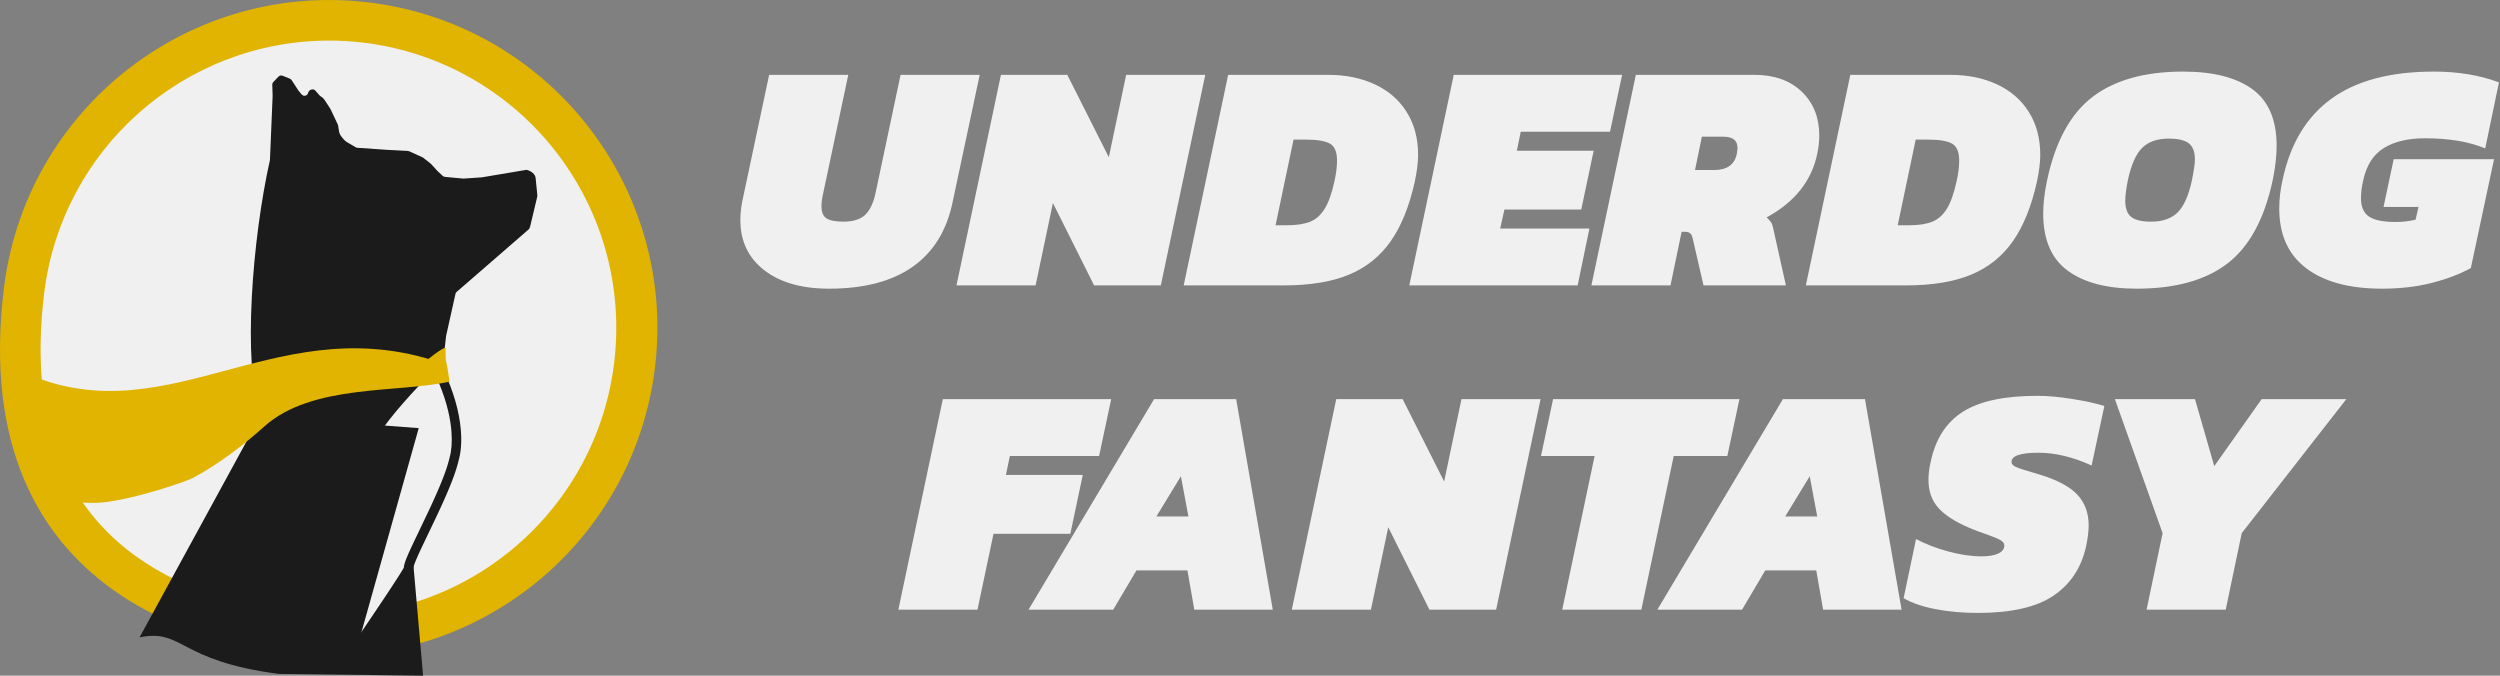 <?xml version="1.0" encoding="utf-8"?>
<svg xmlns="http://www.w3.org/2000/svg" xmlns:xlink="http://www.w3.org/1999/xlink" x="0px" y="0px" viewBox="0 0 370 100" style="enable-background:new 0 0 370 100;">
  <rect x="0" y="0" width="370" height="100" fill="#808080" stroke="none"/>
  <path d="M67.059 65.201H55.41V55.129L65.725 56.099L67.059 65.201Z" fill="#F0F0F0"/>
  <path d="M48.816 94.082C46.925 94.081 45.035 93.964 43.159 93.731C33.15 92.492 24.725 89.418 18.127 84.597C6.128 75.829 1.229 61.816 3.565 42.947C6.388 20.16 25.732 3.037 48.694 3.003C50.585 3.004 52.474 3.121 54.351 3.353C78.184 6.347 95.595 27.337 94.132 51.313C92.669 75.29 72.837 94.007 48.816 94.082Z" fill="#F0F0F0"/>
  <path d="M48.698 6.006C50.464 6.006 52.229 6.116 53.982 6.334C76.238 9.136 92.494 28.738 91.129 51.129C89.764 73.519 71.247 91.002 48.815 91.079C47.047 91.078 45.282 90.969 43.527 90.751C40.151 90.353 36.814 89.674 33.551 88.72C28.318 87.171 23.725 84.968 19.899 82.173C17.635 80.528 15.588 78.604 13.806 76.446C11.855 74.058 10.26 71.4 9.072 68.555C6.174 61.658 5.325 53.168 6.546 43.316C9.185 22.033 27.252 6.041 48.697 6.006M48.697 0C24.553 0 3.632 18.001 0.589 42.577C-5.278 89.95 34.44 95.677 42.792 96.712C44.791 96.96 46.804 97.084 48.818 97.084C72.96 97.084 93.879 79.084 96.923 54.507C100.218 27.902 81.323 3.669 54.719 0.377C52.721 0.128 50.708 0.003 48.694 0.003L48.697 0L48.697 0Z" fill="#E0B400"/>
  <path d="M38.521 61.597C35.874 53.661 37.348 35.317 39.943 23.718C39.95 23.688 39.954 23.658 39.955 23.627L40.348 14.219C40.349 14.206 40.349 14.193 40.348 14.18L40.296 12.53C40.294 12.459 40.306 12.388 40.331 12.322C40.356 12.256 40.395 12.196 40.444 12.145L41.216 11.339C41.373 11.176 41.613 11.126 41.823 11.211L42.909 11.65C43.013 11.692 43.102 11.765 43.163 11.859L44.156 13.382C44.167 13.399 44.179 13.415 44.192 13.431L44.642 13.975C44.707 14.054 44.793 14.114 44.89 14.147C44.987 14.18 45.091 14.185 45.191 14.162C45.29 14.139 45.382 14.089 45.454 14.017C45.527 13.945 45.578 13.855 45.602 13.755C45.685 13.395 46.042 13.168 46.403 13.246C46.51 13.271 46.606 13.33 46.676 13.415L47.311 14.139C47.349 14.181 47.394 14.217 47.443 14.247C47.679 14.382 47.882 14.567 48.038 14.79L48.88 16.082C48.894 16.103 48.906 16.124 48.916 16.146L49.993 18.423C50.015 18.469 50.03 18.518 50.038 18.569L50.174 19.416C50.221 19.71 50.345 19.986 50.533 20.217L50.833 20.587C50.988 20.777 51.175 20.937 51.387 21.06L52.642 21.797C52.716 21.84 52.798 21.866 52.883 21.872L57.224 22.172L60.36 22.337C60.429 22.34 60.498 22.357 60.56 22.386L62.535 23.287C62.575 23.305 62.612 23.327 62.646 23.354L63.725 24.201C63.749 24.22 63.772 24.24 63.792 24.263L64.743 25.305L64.775 25.337L65.522 26.03C65.612 26.113 65.726 26.164 65.847 26.176L68.543 26.429C68.573 26.431 68.603 26.431 68.633 26.429L71.303 26.246L71.358 26.239L77.891 25.138C77.908 25.135 77.925 25.135 77.942 25.138C78.615 25.307 79.279 25.778 79.283 26.462L79.527 28.884C79.535 28.957 79.53 29.031 79.513 29.103L78.466 33.502C78.44 33.608 78.403 33.711 78.353 33.809C78.323 33.866 78.282 33.917 78.233 33.959L67.583 43.203C67.497 43.278 67.436 43.378 67.411 43.49L66.02 49.729C65.993 49.85 65.619 53.299 65.671 53.41C65.671 53.41 53.547 64.787 54.071 69.181" fill="#1B1B1B"/>
  <path d="M65.037 63.593L62.951 74.754L60.961 81.12L62.62 100L41.247 99.734C26.355 97.818 27.134 93.009 20.656 94.329L38.521 61.599" fill="#1B1B1B"/>
  <path d="M52.913 95.639L56.863 89.79C58.704 87.037 60.489 84.314 60.466 84.139C60.306 82.838 66.146 72.829 67.239 67.803C67.239 67.803 68.934 62.78 64.557 54.153" fill="#F0F0F0"/>
  <path d="M61.163 84.066L61.166 84.091L61.169 84.122L61.17 84.153V84.181L61.169 84.209L61.166 84.238L61.163 84.267L61.16 84.287L61.156 84.307L61.148 84.339L61.139 84.372L61.132 84.394L61.12 84.43L61.111 84.454L61.095 84.493L61.077 84.534L61.064 84.563L61.042 84.608L61.026 84.639L60.991 84.707L60.952 84.78L60.907 84.859L60.843 84.967L60.771 85.087L60.69 85.219L60.54 85.46L60.315 85.814L59.953 86.377L59.69 86.784L59.444 87.161L59.09 87.702L58.605 88.437L58.076 89.234L57.294 90.405L56.698 91.293L56.241 91.972L55.777 92.66L54.995 93.818L53.492 96.033L52.334 95.245L53.157 94.031L53.991 92.801L54.615 91.876L55.078 91.189L55.835 90.065L56.281 89.4L56.567 88.972L57.133 88.122L57.564 87.471L58.01 86.793L58.415 86.174L58.58 85.919L58.88 85.455L59.074 85.15L59.221 84.918L59.327 84.747L59.424 84.59L59.511 84.447L59.59 84.317L59.66 84.198L59.69 84.145L59.742 84.053L59.765 84.009L59.768 83.972L59.772 83.926L59.777 83.878L59.784 83.829L59.793 83.779L59.797 83.753L59.808 83.7L59.813 83.673L59.826 83.617L59.833 83.589L59.847 83.531L59.855 83.501L59.872 83.44L59.9 83.346L59.92 83.28L59.942 83.213L59.965 83.143L59.99 83.071L60.017 82.998L60.044 82.922L60.074 82.844L60.12 82.723L60.188 82.553L60.224 82.465L60.281 82.327L60.342 82.184L60.406 82.036L60.474 81.881L60.545 81.721L60.62 81.554L60.725 81.321L60.918 80.902L61.186 80.334L62.086 78.448L63.304 75.9L63.484 75.518L63.657 75.148L63.769 74.906L63.879 74.669L64.039 74.32L64.17 74.032L64.298 73.748L64.464 73.377L64.584 73.104L64.74 72.748L64.853 72.486L64.962 72.229L65.069 71.977L65.172 71.729L65.272 71.486L65.336 71.326L65.4 71.169L65.492 70.936L65.552 70.784L65.61 70.633L65.666 70.485L65.749 70.266L65.802 70.122L65.853 69.981L65.903 69.841L65.952 69.703L65.999 69.567L66.045 69.434L66.089 69.302L66.132 69.172L66.173 69.044L66.213 68.918L66.251 68.794L66.288 68.671L66.323 68.551L66.357 68.432L66.39 68.316L66.405 68.258L66.436 68.144L66.45 68.088L66.478 67.977L66.505 67.867L66.517 67.814L66.542 67.707L66.562 67.616L66.576 67.572L66.585 67.541L66.603 67.476L66.61 67.451L66.63 67.37L66.709 66.98C66.906 65.849 66.933 64.394 66.676 62.634C66.322 60.206 65.465 57.52 63.993 54.592L63.932 54.47L65.181 53.836C66.759 56.945 67.681 59.818 68.063 62.431C68.342 64.342 68.311 65.946 68.09 67.221C68.056 67.415 68.015 67.609 67.967 67.801L67.953 67.855L67.939 67.904L67.921 67.966L67.915 67.985L67.91 68.01L67.883 68.126L67.855 68.244L67.841 68.303L67.811 68.424L67.779 68.546L67.746 68.67L67.711 68.795L67.675 68.923L67.637 69.052L67.597 69.183L67.556 69.316L67.514 69.451L67.47 69.587L67.425 69.726L67.378 69.866L67.33 70.008L67.28 70.152L67.228 70.298L67.175 70.446L67.093 70.671L67.036 70.824L66.948 71.057L66.888 71.215L66.826 71.374L66.73 71.618L66.63 71.865L66.528 72.118L66.421 72.375L66.349 72.549L66.275 72.725L66.199 72.903L66.083 73.174L66.003 73.358L65.881 73.637L65.756 73.921L65.627 74.21L65.539 74.405L65.405 74.702L65.313 74.903L65.206 75.138L65.041 75.496L64.927 75.739L64.752 76.114L64.509 76.63L62.61 80.601L62.268 81.324L62.146 81.585L62.044 81.807L61.928 82.062L61.847 82.243L61.77 82.416L61.699 82.581L61.631 82.738L61.549 82.935L61.492 83.074L61.456 83.163L61.407 83.29L61.359 83.415L61.328 83.5L61.299 83.582L61.273 83.658L61.25 83.73L61.229 83.797L61.219 83.829L61.203 83.889L61.195 83.918L61.183 83.967L61.174 84.01C61.172 84.022 61.17 84.034 61.168 84.046L61.164 84.07L61.163 84.066H61.163Z" fill="#1B1B1B"/>
  <path d="M66.572 56.472C58.935 58.198 46.166 56.772 39.108 63.127C33.195 68.447 28.505 70.753 28.505 70.753C27.586 71.225 20.916 73.588 15.854 74.284C11.119 74.935 5.452 73.32 4.243 71.475C2.935 69.479 2.803 67.974 2.587 66.216C2.043 61.795 0.801 58.963 0.975 55.789C1.092 53.65 0.334 53.826 2.287 54.526C23.851 65.284 39.813 45.923 63.848 53.25" fill="#E0B400"/>
  <path d="M62.2 54.304C62.812 53.414 65.942 51.126 65.944 51.511C65.951 54.237 65.95 52.3 66.522 56.425" fill="#E0B400"/>
  <path d="M125.543 11.078L121.865 28.449C121.672 29.255 121.575 29.949 121.575 30.529C121.575 31.401 121.825 31.997 122.325 32.32C122.825 32.642 123.655 32.804 124.817 32.804C126.268 32.804 127.349 32.465 128.059 31.788C128.768 31.11 129.284 29.997 129.607 28.449L133.284 11.078H144.994L140.978 29.949C140.107 34.142 138.139 37.32 135.075 39.481C132.01 41.642 127.881 42.723 122.688 42.723C118.656 42.723 115.462 41.812 113.107 39.989C110.753 38.166 109.575 35.691 109.575 32.562C109.575 31.659 109.672 30.723 109.866 29.755L113.833 11.078H125.543H125.543ZM157.961 11.078L164.106 23.272L166.671 11.078H178.38L171.8 42.239H161.929L155.832 30.046L153.268 42.239H141.558L148.139 11.078H157.961ZM196.573 11.078C199.154 11.078 201.452 11.546 203.468 12.481C205.485 13.417 207.057 14.78 208.186 16.57C209.315 18.36 209.879 20.481 209.879 22.933C209.879 23.997 209.718 25.304 209.396 26.852C208.589 30.497 207.404 33.44 205.839 35.682C204.275 37.924 202.218 39.578 199.67 40.642C197.122 41.706 193.896 42.239 189.993 42.239H175.187L181.767 11.078L196.573 11.078ZM240.073 11.078L238.282 19.498H225.073L224.492 22.304H235.863L234.024 31.014H222.654L222.025 33.82H235.234L233.492 42.239H208.573L215.154 11.079L240.073 11.078ZM259.621 11.078C262.588 11.078 264.935 11.909 266.661 13.57C268.387 15.231 269.25 17.385 269.25 20.03C269.25 20.901 269.153 21.804 268.959 22.739C268.121 26.771 265.621 29.916 261.46 32.174C261.75 32.432 261.968 32.674 262.113 32.9C262.258 33.126 262.363 33.416 262.427 33.771L264.314 42.239H252.121L250.524 35.319C250.46 34.965 250.339 34.707 250.161 34.545C249.984 34.384 249.718 34.303 249.363 34.303H248.879L247.234 42.239H235.525L242.105 11.078H259.621L259.621 11.078ZM288.652 11.078C291.233 11.078 293.531 11.546 295.547 12.481C297.563 13.417 299.136 14.78 300.265 16.57C301.394 18.36 301.958 20.481 301.958 22.933C301.958 23.997 301.797 25.304 301.475 26.852C300.668 30.497 299.483 33.44 297.918 35.682C296.354 37.924 294.297 39.578 291.749 40.642C289.201 41.706 285.975 42.239 282.072 42.239H267.266L273.846 11.078L288.652 11.078ZM193.186 20.659H191.444L188.783 33.336H190.525C191.88 33.336 192.993 33.166 193.864 32.828C194.734 32.489 195.46 31.852 196.041 30.917C196.622 29.981 197.105 28.627 197.493 26.852C197.751 25.723 197.88 24.691 197.88 23.756C197.88 22.498 197.533 21.667 196.839 21.264C196.146 20.861 194.928 20.659 193.186 20.659ZM285.265 20.659H283.523L280.862 33.336H282.604C283.959 33.336 285.072 33.166 285.942 32.828C286.813 32.489 287.539 31.852 288.12 30.917C288.701 29.981 289.184 28.627 289.572 26.852C289.83 25.723 289.959 24.691 289.959 23.756C289.959 22.498 289.612 21.667 288.919 21.264C288.225 20.861 287.007 20.659 285.265 20.659ZM254.927 20.223H251.879L250.863 25.159H253.717C255.62 25.159 256.733 24.352 257.056 22.739C257.12 22.352 257.153 22.078 257.153 21.917C257.153 21.336 256.975 20.909 256.62 20.635C256.266 20.36 255.701 20.223 254.927 20.223H254.927ZM316.232 42.723C311.845 42.723 308.442 41.836 306.023 40.062C303.603 38.288 302.394 35.465 302.394 31.594C302.394 30.142 302.588 28.497 302.975 26.659C304.201 20.917 306.451 16.804 309.725 14.32C312.999 11.836 317.458 10.595 323.103 10.595C327.555 10.595 330.974 11.466 333.361 13.207C335.748 14.949 336.942 17.74 336.942 21.578C336.942 23.062 336.748 24.756 336.361 26.659C335.135 32.401 332.902 36.513 329.66 38.997C326.418 41.481 321.942 42.723 316.232 42.723ZM318.361 32.804C320.071 32.804 321.386 32.344 322.305 31.425C323.224 30.505 323.926 28.917 324.41 26.658C324.7 25.207 324.845 24.191 324.845 23.61C324.845 22.481 324.547 21.683 323.95 21.215C323.353 20.747 322.361 20.513 320.974 20.513C319.265 20.513 317.95 20.973 317.031 21.892C316.111 22.812 315.41 24.4 314.926 26.658C314.668 27.949 314.539 28.965 314.539 29.707C314.539 30.836 314.829 31.634 315.41 32.102C315.99 32.57 316.974 32.804 318.361 32.804ZM352.522 42.723C347.716 42.723 343.982 41.715 341.321 39.699C338.659 37.682 337.329 34.739 337.329 30.868C337.329 29.481 337.49 28.078 337.813 26.659C338.942 21.304 341.353 17.288 345.046 14.611C348.74 11.933 353.796 10.595 360.215 10.595C363.796 10.595 367.006 11.127 369.844 12.191L367.812 21.965C365.425 20.965 362.441 20.465 358.861 20.465C356.409 20.465 354.401 20.941 352.837 21.893C351.272 22.844 350.248 24.433 349.764 26.659C349.538 27.594 349.426 28.482 349.426 29.32C349.426 30.61 349.821 31.522 350.611 32.054C351.401 32.586 352.716 32.852 354.554 32.852C355.587 32.852 356.57 32.74 357.506 32.514L357.941 30.627H352.764L354.264 23.562H369.119L365.683 39.675C364.038 40.578 362.103 41.312 359.877 41.876C357.651 42.441 355.199 42.723 352.522 42.723ZM164.457 59.068L162.667 67.487H149.458L148.877 70.293H160.248L158.409 79.003H147.038L144.667 90.229H132.958L139.538 59.068L164.457 59.068ZM182.95 59.068L188.37 90.229H176.757L175.741 84.422H168.192L164.757 90.229H152.225L170.805 59.068H182.95ZM174.773 70.487L171.144 76.439H175.886L174.773 70.487ZM197.766 59.068H207.588L213.733 71.261L216.298 59.068H228.007L221.427 90.229H211.556L205.46 78.035L202.895 90.229H191.186L197.766 59.068ZM257.436 59.068L255.646 67.487H247.71L242.92 90.229H231.211L236.001 67.487H228.066L229.856 59.068H257.436H257.436ZM276.016 59.068L281.435 90.229H269.823L268.806 84.422H261.258L257.823 90.229H245.291L263.871 59.068H276.016ZM267.839 70.487L264.21 76.439H268.952L267.839 70.487H267.839ZM292.719 90.712C290.493 90.712 288.413 90.527 286.477 90.156C284.542 89.785 282.961 89.245 281.735 88.535L283.574 79.777C284.961 80.519 286.55 81.132 288.34 81.616C290.13 82.1 291.767 82.342 293.251 82.342C294.284 82.342 295.106 82.205 295.719 81.93C296.332 81.656 296.638 81.261 296.638 80.745C296.638 80.422 296.453 80.156 296.082 79.947C295.711 79.737 295.042 79.455 294.074 79.1C293.171 78.81 292.348 78.503 291.606 78.181C289.445 77.278 287.872 76.278 286.889 75.181C285.905 74.084 285.413 72.697 285.413 71.02C285.413 70.149 285.526 69.246 285.752 68.31C286.461 64.955 288.05 62.496 290.518 60.931C292.985 59.367 296.655 58.584 301.526 58.584C303.042 58.584 304.759 58.738 306.679 59.044C308.598 59.351 310.187 59.697 311.445 60.085L309.558 68.891C306.784 67.633 304.171 67.004 301.719 67.004C299.042 67.004 297.703 67.455 297.703 68.359C297.703 68.649 297.905 68.891 298.308 69.084C298.711 69.278 299.477 69.536 300.606 69.859L301.913 70.246C304.526 71.052 306.381 72.052 307.477 73.246C308.574 74.439 309.122 75.939 309.122 77.745C309.122 78.616 308.993 79.665 308.735 80.891C308.025 84.052 306.412 86.479 303.896 88.173C301.38 89.866 297.655 90.713 292.719 90.713L292.719 90.712ZM320.067 78.906L313.002 59.068H324.857L327.712 68.987L334.727 59.068H347.259L331.776 78.906L329.405 90.229H317.695L320.067 78.906Z" fill="#F0F0F0"/>
</svg>